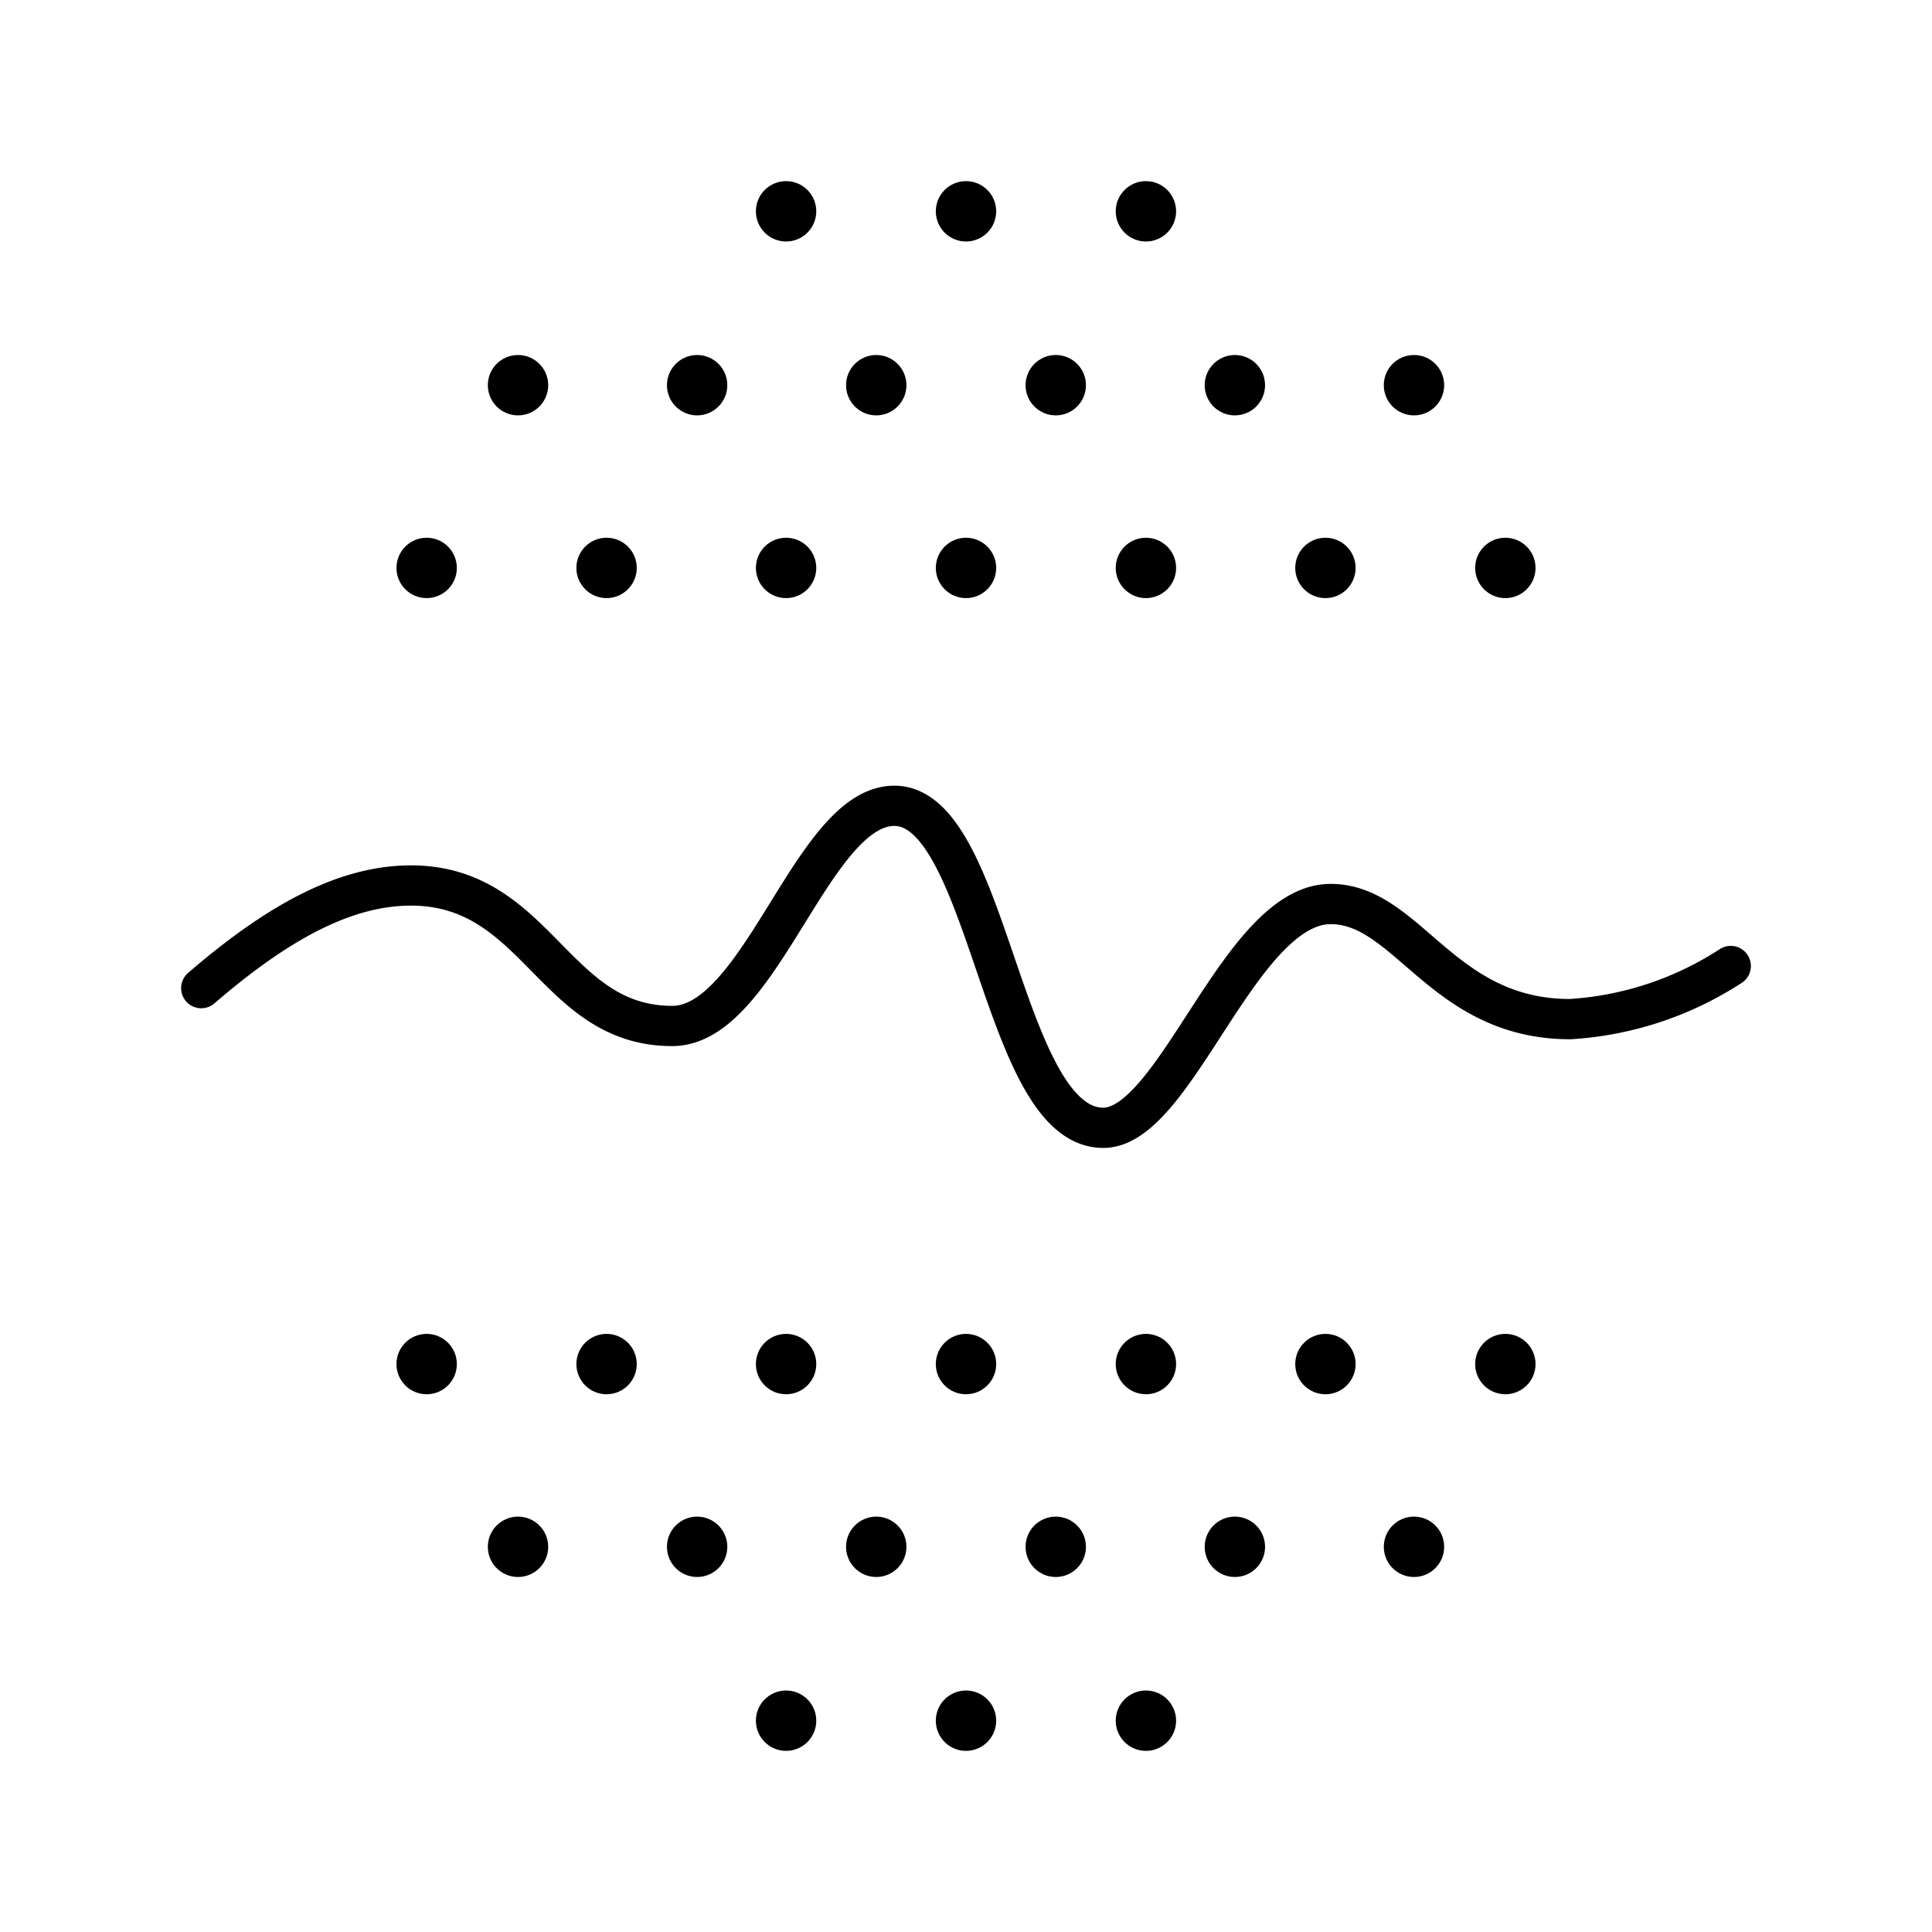 <?xml version="1.0" encoding="utf-8"?>
<!-- Generator: www.svgicons.com -->
<svg xmlns="http://www.w3.org/2000/svg" width="800" height="800" viewBox="0 0 48 48">
<circle cx="10.6" cy="14.11" r=".75" fill="currentColor"/><circle cx="12.87" cy="9.57" r=".75" fill="currentColor"/><circle cx="17.32" cy="9.57" r=".75" fill="currentColor"/><circle cx="21.77" cy="9.57" r=".75" fill="currentColor"/><circle cx="19.53" cy="5.25" r=".75" fill="currentColor"/><circle cx="24" cy="5.25" r=".75" fill="currentColor"/><circle cx="28.47" cy="5.25" r=".75" fill="currentColor"/><circle cx="26.23" cy="9.57" r=".75" fill="currentColor"/><circle cx="30.68" cy="9.57" r=".75" fill="currentColor"/><circle cx="35.13" cy="9.57" r=".75" fill="currentColor"/><circle cx="15.07" cy="14.11" r=".75" fill="currentColor"/><circle cx="19.53" cy="14.11" r=".75" fill="currentColor"/><circle cx="24" cy="14.11" r=".75" fill="currentColor"/><circle cx="28.47" cy="14.11" r=".75" fill="currentColor"/><circle cx="32.93" cy="14.11" r=".75" fill="currentColor"/><circle cx="37.4" cy="14.11" r=".75" fill="currentColor"/><circle cx="37.4" cy="33.89" r=".75" fill="currentColor"/><circle cx="35.13" cy="38.43" r=".75" fill="currentColor"/><circle cx="30.68" cy="38.43" r=".75" fill="currentColor"/><circle cx="26.23" cy="38.43" r=".75" fill="currentColor"/><circle cx="28.47" cy="42.75" r=".75" fill="currentColor"/><circle cx="24" cy="42.75" r=".75" fill="currentColor"/><circle cx="19.53" cy="42.75" r=".75" fill="currentColor"/><circle cx="21.77" cy="38.43" r=".75" fill="currentColor"/><circle cx="17.32" cy="38.43" r=".75" fill="currentColor"/><circle cx="12.87" cy="38.43" r=".75" fill="currentColor"/><circle cx="32.93" cy="33.89" r=".75" fill="currentColor"/><circle cx="28.47" cy="33.89" r=".75" fill="currentColor"/><circle cx="24" cy="33.89" r=".75" fill="currentColor"/><circle cx="19.53" cy="33.89" r=".75" fill="currentColor"/><circle cx="15.07" cy="33.89" r=".75" fill="currentColor"/><circle cx="10.6" cy="33.89" r=".75" fill="currentColor"/><path fill="none" stroke="currentColor" stroke-linecap="round" stroke-linejoin="round" d="M5 24.55C6.8 23 8.5 22 10.21 22c3.15 0 3.54 3.49 6.49 3.49c2.21 0 3.47-5.47 5.52-5.47c2.37 0 2.66 8 5.19 8c1.81 0 3.39-5.56 5.65-5.56c1.92 0 2.76 2.86 5.95 2.86A8.24 8.24 0 0 0 43 24"/>
</svg>